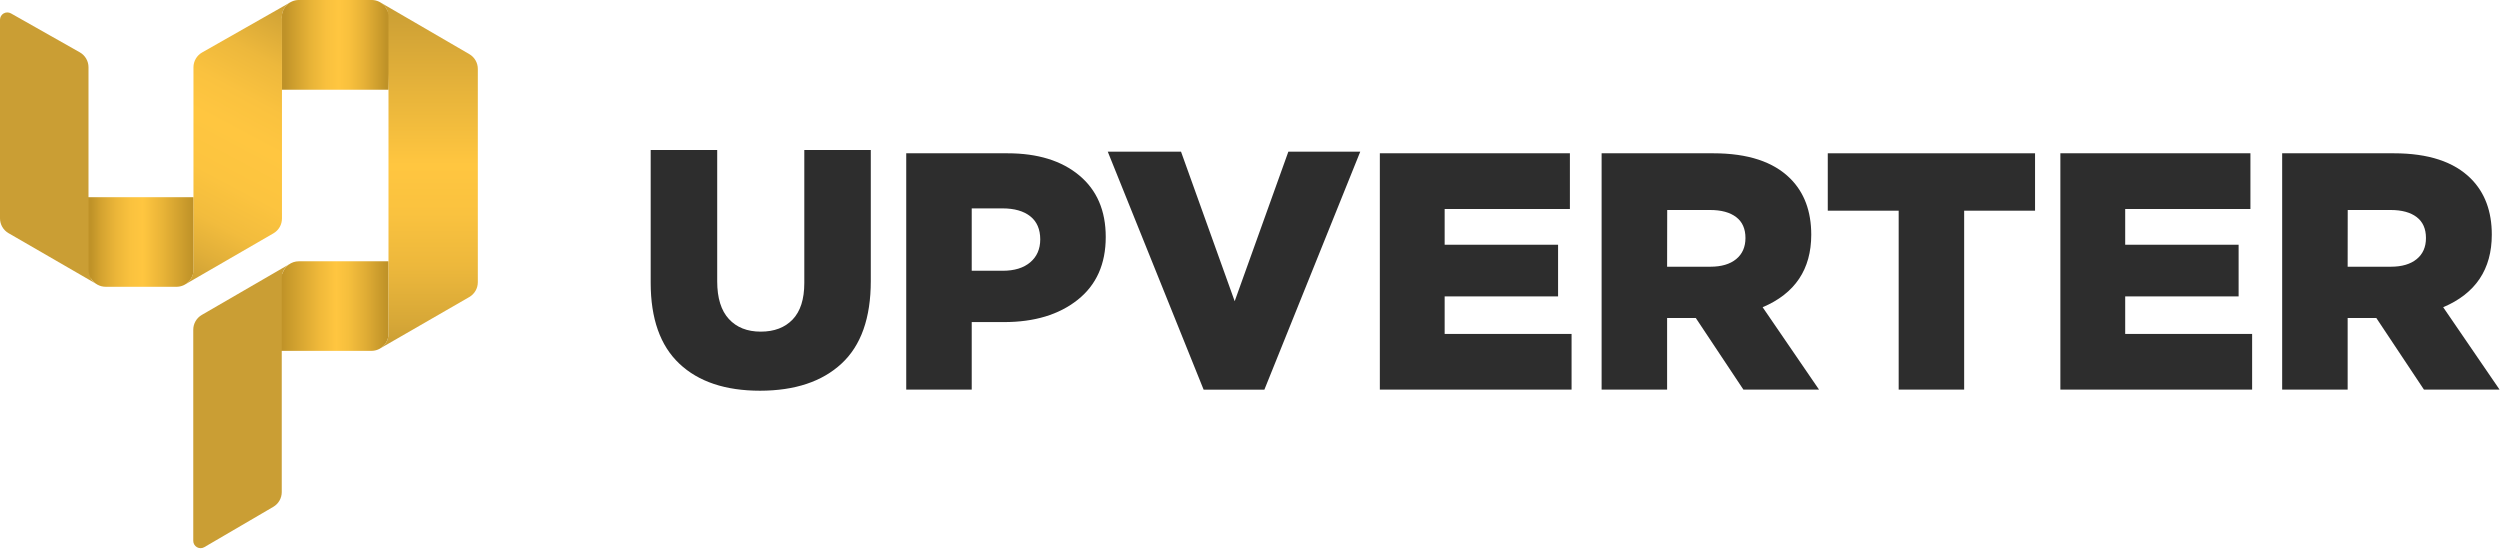 <svg width="1533" height="337" viewBox="0 0 1533 337" fill="none" xmlns="http://www.w3.org/2000/svg">
<path fill-rule="evenodd" clip-rule="evenodd" d="M183.068 0H228.269C229.712 0.054 231.128 0.406 232.428 1.034C233.729 1.662 234.885 2.553 235.824 3.649L236.058 3.766L236.494 4.544C236.805 4.995 237.084 5.469 237.326 5.96L238.633 8.676V41.201L238.291 55.044H172.773V10.808C172.773 10.699 172.773 10.59 172.773 10.489C172.779 7.742 173.859 5.107 175.783 3.147C177.707 1.186 180.322 0.057 183.068 0V0Z" fill="url(#paint0_linear)"/>
<path fill-rule="evenodd" clip-rule="evenodd" d="M183.387 160.223H238.252V204.754C238.225 207.523 237.105 210.168 235.136 212.114C233.167 214.06 230.508 215.149 227.739 215.142H122.188L173.201 167.739C173.842 165.57 175.167 163.666 176.979 162.311C178.791 160.956 180.992 160.224 183.254 160.223H183.387Z" fill="url(#paint1_linear)"/>
<path fill-rule="evenodd" clip-rule="evenodd" d="M108.5 175.855H64.817C63.061 175.855 61.334 175.414 59.794 174.573C58.253 173.731 56.949 172.516 56.001 171.038L0.077 120.928H118.709V165.514C118.672 168.222 117.589 170.811 115.686 172.739C113.783 174.666 111.208 175.783 108.5 175.855Z" fill="url(#paint2_linear)"/>
<path fill-rule="evenodd" clip-rule="evenodd" d="M113.8 174.244C115.25 173.315 116.45 172.043 117.292 170.541C118.135 169.039 118.595 167.353 118.632 165.631V41.279C118.631 39.429 119.122 37.611 120.053 36.012C120.983 34.413 122.322 33.089 123.931 32.175L178.135 1.37H178.181C176.559 2.281 175.208 3.607 174.267 5.212C173.327 6.817 172.83 8.644 172.828 10.505C172.828 10.895 172.851 11.284 172.898 11.672V134.023C172.897 135.861 172.413 137.666 171.493 139.257C170.574 140.848 169.253 142.17 167.661 143.088L113.8 174.244Z" fill="url(#paint3_linear)"/>
<path fill-rule="evenodd" clip-rule="evenodd" d="M58.748 173.91L5.237 142.979C3.644 142.061 2.321 140.738 1.401 139.145C0.482 137.553 -0.001 135.746 2.38096e-06 133.907V12.092C0.003 11.309 0.211 10.54 0.603 9.862C0.995 9.184 1.558 8.62 2.235 8.227C2.912 7.834 3.681 7.624 4.464 7.62C5.247 7.615 6.018 7.816 6.7 8.201L48.944 32.09C50.559 33.005 51.902 34.331 52.837 35.935C53.772 37.538 54.265 39.361 54.266 41.217V165.599C54.31 167.239 54.739 168.845 55.517 170.288C56.296 171.732 57.403 172.972 58.748 173.91V173.91Z" fill="url(#paint4_linear)"/>
<path fill-rule="evenodd" clip-rule="evenodd" d="M172.773 170.766V301.747C172.772 303.577 172.293 305.375 171.383 306.963C170.472 308.55 169.162 309.872 167.583 310.796L125.269 335.525C124.585 335.926 123.808 336.139 123.016 336.142C122.223 336.146 121.444 335.939 120.757 335.544C120.071 335.149 119.501 334.579 119.105 333.893C118.71 333.206 118.504 332.427 118.507 331.635V202.179C118.508 200.342 118.991 198.538 119.909 196.947C120.827 195.356 122.146 194.034 123.736 193.114L177.426 161.989C175.99 162.945 174.813 164.24 173.999 165.761C173.184 167.281 172.758 168.979 172.757 170.704L172.773 170.766Z" fill="url(#paint5_linear)"/>
<path fill-rule="evenodd" clip-rule="evenodd" d="M233.482 213.438C234.92 212.499 236.105 211.221 236.933 209.716C237.761 208.211 238.206 206.526 238.229 204.809V10.948C238.229 10.769 238.229 10.59 238.229 10.403C238.229 8.603 237.765 6.833 236.882 5.264C235.999 3.696 234.726 2.381 233.186 1.447C232.945 1.307 233.101 1.393 233.186 1.447L287.787 33.195C289.374 34.115 290.69 35.436 291.605 37.026C292.52 38.616 293.001 40.418 293.001 42.252V173.069C293 174.91 292.515 176.718 291.594 178.312C290.674 179.906 289.35 181.23 287.756 182.15L233.482 213.438Z" fill="url(#paint6_linear)"/>
<path d="M466.07 239.59C444.823 239.59 428.333 234.07 416.6 223.03C404.867 211.99 399 195.43 399 173.35V92H439.79V172.52C439.79 182.727 442.17 190.42 446.93 195.6C451.69 200.78 458.21 203.367 466.49 203.36C474.77 203.36 481.29 200.877 486.05 195.91C490.81 190.943 493.193 183.49 493.2 173.55V92H533.97V172.31C533.97 194.977 528.003 211.847 516.07 222.92C504.137 233.993 487.47 239.55 466.07 239.59Z" fill="#2D2D2D"/>
<path d="M555.7 238.9V94H617.79C636.284 94 650.95 98.517 661.79 107.55C672.63 116.583 678.047 129.177 678.04 145.33C678.04 161.89 672.31 174.723 660.85 183.83C649.39 192.937 634.35 197.493 615.73 197.5H595.86V238.9H555.7ZM595.86 166.03H614.86C622.027 166.03 627.65 164.307 631.73 160.86C635.81 157.413 637.86 152.733 637.88 146.82C637.88 140.607 635.844 135.88 631.77 132.64C627.697 129.4 622.004 127.78 614.69 127.78H595.86V166.03Z" fill="#2D2D2D"/>
<path d="M738.06 238.93L679.28 93H724.2L757.11 184.7L790.02 93H834.11L775.32 238.93H738.06Z" fill="#2D2D2D"/>
<path d="M846.12 238.9V94H962.66V128.15H885.86V150.09H955.41V181.76H885.86V204.76H963.69V238.92L846.12 238.9Z" fill="#2D2D2D"/>
<path d="M982.11 238.9V94H1050.63C1071.75 94 1087.48 99.173 1097.83 109.52C1106.38 118.08 1110.65 129.533 1110.66 143.88C1110.66 165.14 1100.72 179.977 1080.85 188.39L1115.42 238.9H1069.05L1039.87 195.01H1022.27V238.9H982.11ZM1022.27 163.55H1048.79C1055.55 163.55 1060.83 161.997 1064.62 158.89C1068.41 155.783 1070.31 151.47 1070.32 145.95C1070.32 140.297 1068.42 136.02 1064.62 133.12C1060.82 130.22 1055.49 128.77 1048.62 128.77H1022.33L1022.27 163.55Z" fill="#2D2D2D"/>
<path d="M1164.27 238.9V129.19H1120.79V94H1247.89V129.19H1204.42V238.9H1164.27Z" fill="#2D2D2D"/>
<path d="M1263.42 238.9V94H1379.96V128.15H1303.17V150.09H1372.72V181.76H1303.17V204.76H1381V238.92L1263.42 238.9Z" fill="#2D2D2D"/>
<path d="M1399.42 238.9V94H1467.94C1489.05 94 1504.78 99.173 1515.13 109.52C1523.69 118.08 1527.97 129.533 1527.97 143.88C1527.97 165.14 1518.03 179.977 1498.16 188.39L1532.73 238.9H1486.36L1457.17 195.01H1439.58V238.9H1399.42ZM1439.58 163.55H1466.08C1472.83 163.55 1478.11 161.997 1481.91 158.89C1485.71 155.783 1487.61 151.47 1487.6 145.95C1487.6 140.297 1485.7 136.02 1481.91 133.12C1478.12 130.22 1472.78 128.77 1465.91 128.77H1439.62L1439.58 163.55Z" fill="#2D2D2D"/>
<defs>
<linearGradient id="paint0_linear" x1="174.781" y1="27.522" x2="236.813" y2="27.522" gradientUnits="userSpaceOnUse">
<stop stop-color="#BF9228"/>
<stop offset="0.06" stop-color="#CA9B2C"/>
<stop offset="0.25" stop-color="#E7B337"/>
<stop offset="0.41" stop-color="#F9C13E"/>
<stop offset="0.53" stop-color="#FFC640"/>
<stop offset="0.64" stop-color="#F8C03D"/>
<stop offset="0.79" stop-color="#E5B036"/>
<stop offset="0.97" stop-color="#C5972A"/>
<stop offset="1" stop-color="#BF9228"/>
</linearGradient>
<linearGradient id="paint1_linear" x1="170.244" y1="187.682" x2="237.948" y2="187.682" gradientUnits="userSpaceOnUse">
<stop offset="0.04" stop-color="#BF9228"/>
<stop offset="0.09" stop-color="#C7992B"/>
<stop offset="0.38" stop-color="#F0B93A"/>
<stop offset="0.53" stop-color="#FFC640"/>
<stop offset="0.64" stop-color="#F6BF3D"/>
<stop offset="0.81" stop-color="#DEAB34"/>
<stop offset="0.99" stop-color="#BF9228"/>
</linearGradient>
<linearGradient id="paint2_linear" x1="55.791" y1="148.387" x2="118.219" y2="148.387" gradientUnits="userSpaceOnUse">
<stop stop-color="#BF9228"/>
<stop offset="0.1" stop-color="#D4A330"/>
<stop offset="0.25" stop-color="#ECB639"/>
<stop offset="0.39" stop-color="#FAC23E"/>
<stop offset="0.51" stop-color="#FFC640"/>
<stop offset="0.71" stop-color="#E8B337"/>
<stop offset="1" stop-color="#BF9228"/>
</linearGradient>
<linearGradient id="paint3_linear" x1="102.821" y1="168.408" x2="188.678" y2="6.933" gradientUnits="userSpaceOnUse">
<stop stop-color="#CA9E34"/>
<stop offset="0.12" stop-color="#E1AF39"/>
<stop offset="0.23" stop-color="#F2BC3D"/>
<stop offset="0.37" stop-color="#FCC43F"/>
<stop offset="0.53" stop-color="#FFC640"/>
<stop offset="0.65" stop-color="#FAC23F"/>
<stop offset="0.79" stop-color="#EDB83C"/>
<stop offset="0.93" stop-color="#D6A737"/>
<stop offset="1" stop-color="#C99D34"/>
</linearGradient>
<linearGradient id="paint4_linear" x1="6645.58" y1="10535.4" x2="-6612.15" y2="18984.9" gradientUnits="userSpaceOnUse">
<stop stop-color="#CA9E34"/>
<stop offset="0.12" stop-color="#E1AF39"/>
<stop offset="0.23" stop-color="#F2BC3D"/>
<stop offset="0.37" stop-color="#FCC43F"/>
<stop offset="0.53" stop-color="#FFC640"/>
<stop offset="0.65" stop-color="#FAC23F"/>
<stop offset="0.79" stop-color="#EDB83C"/>
<stop offset="0.93" stop-color="#D6A737"/>
<stop offset="1" stop-color="#C99D34"/>
</linearGradient>
<linearGradient id="paint5_linear" x1="11219.5" y1="46664.5" x2="25221.6" y2="54868.7" gradientUnits="userSpaceOnUse">
<stop stop-color="#CA9E34"/>
<stop offset="0.12" stop-color="#E1AF39"/>
<stop offset="0.23" stop-color="#F2BC3D"/>
<stop offset="0.37" stop-color="#FCC43F"/>
<stop offset="0.53" stop-color="#FFC640"/>
<stop offset="0.65" stop-color="#FAC23F"/>
<stop offset="0.79" stop-color="#EDB83C"/>
<stop offset="0.93" stop-color="#D6A737"/>
<stop offset="1" stop-color="#C99D34"/>
</linearGradient>
<linearGradient id="paint6_linear" x1="263.043" y1="1.369" x2="263.043" y2="213.438" gradientUnits="userSpaceOnUse">
<stop stop-color="#C99D34"/>
<stop offset="0.47" stop-color="#FFC640"/>
<stop offset="0.61" stop-color="#FAC23F"/>
<stop offset="0.76" stop-color="#EDB83C"/>
<stop offset="0.93" stop-color="#D6A737"/>
<stop offset="1" stop-color="#C99D34"/>
</linearGradient>
</defs>
</svg>